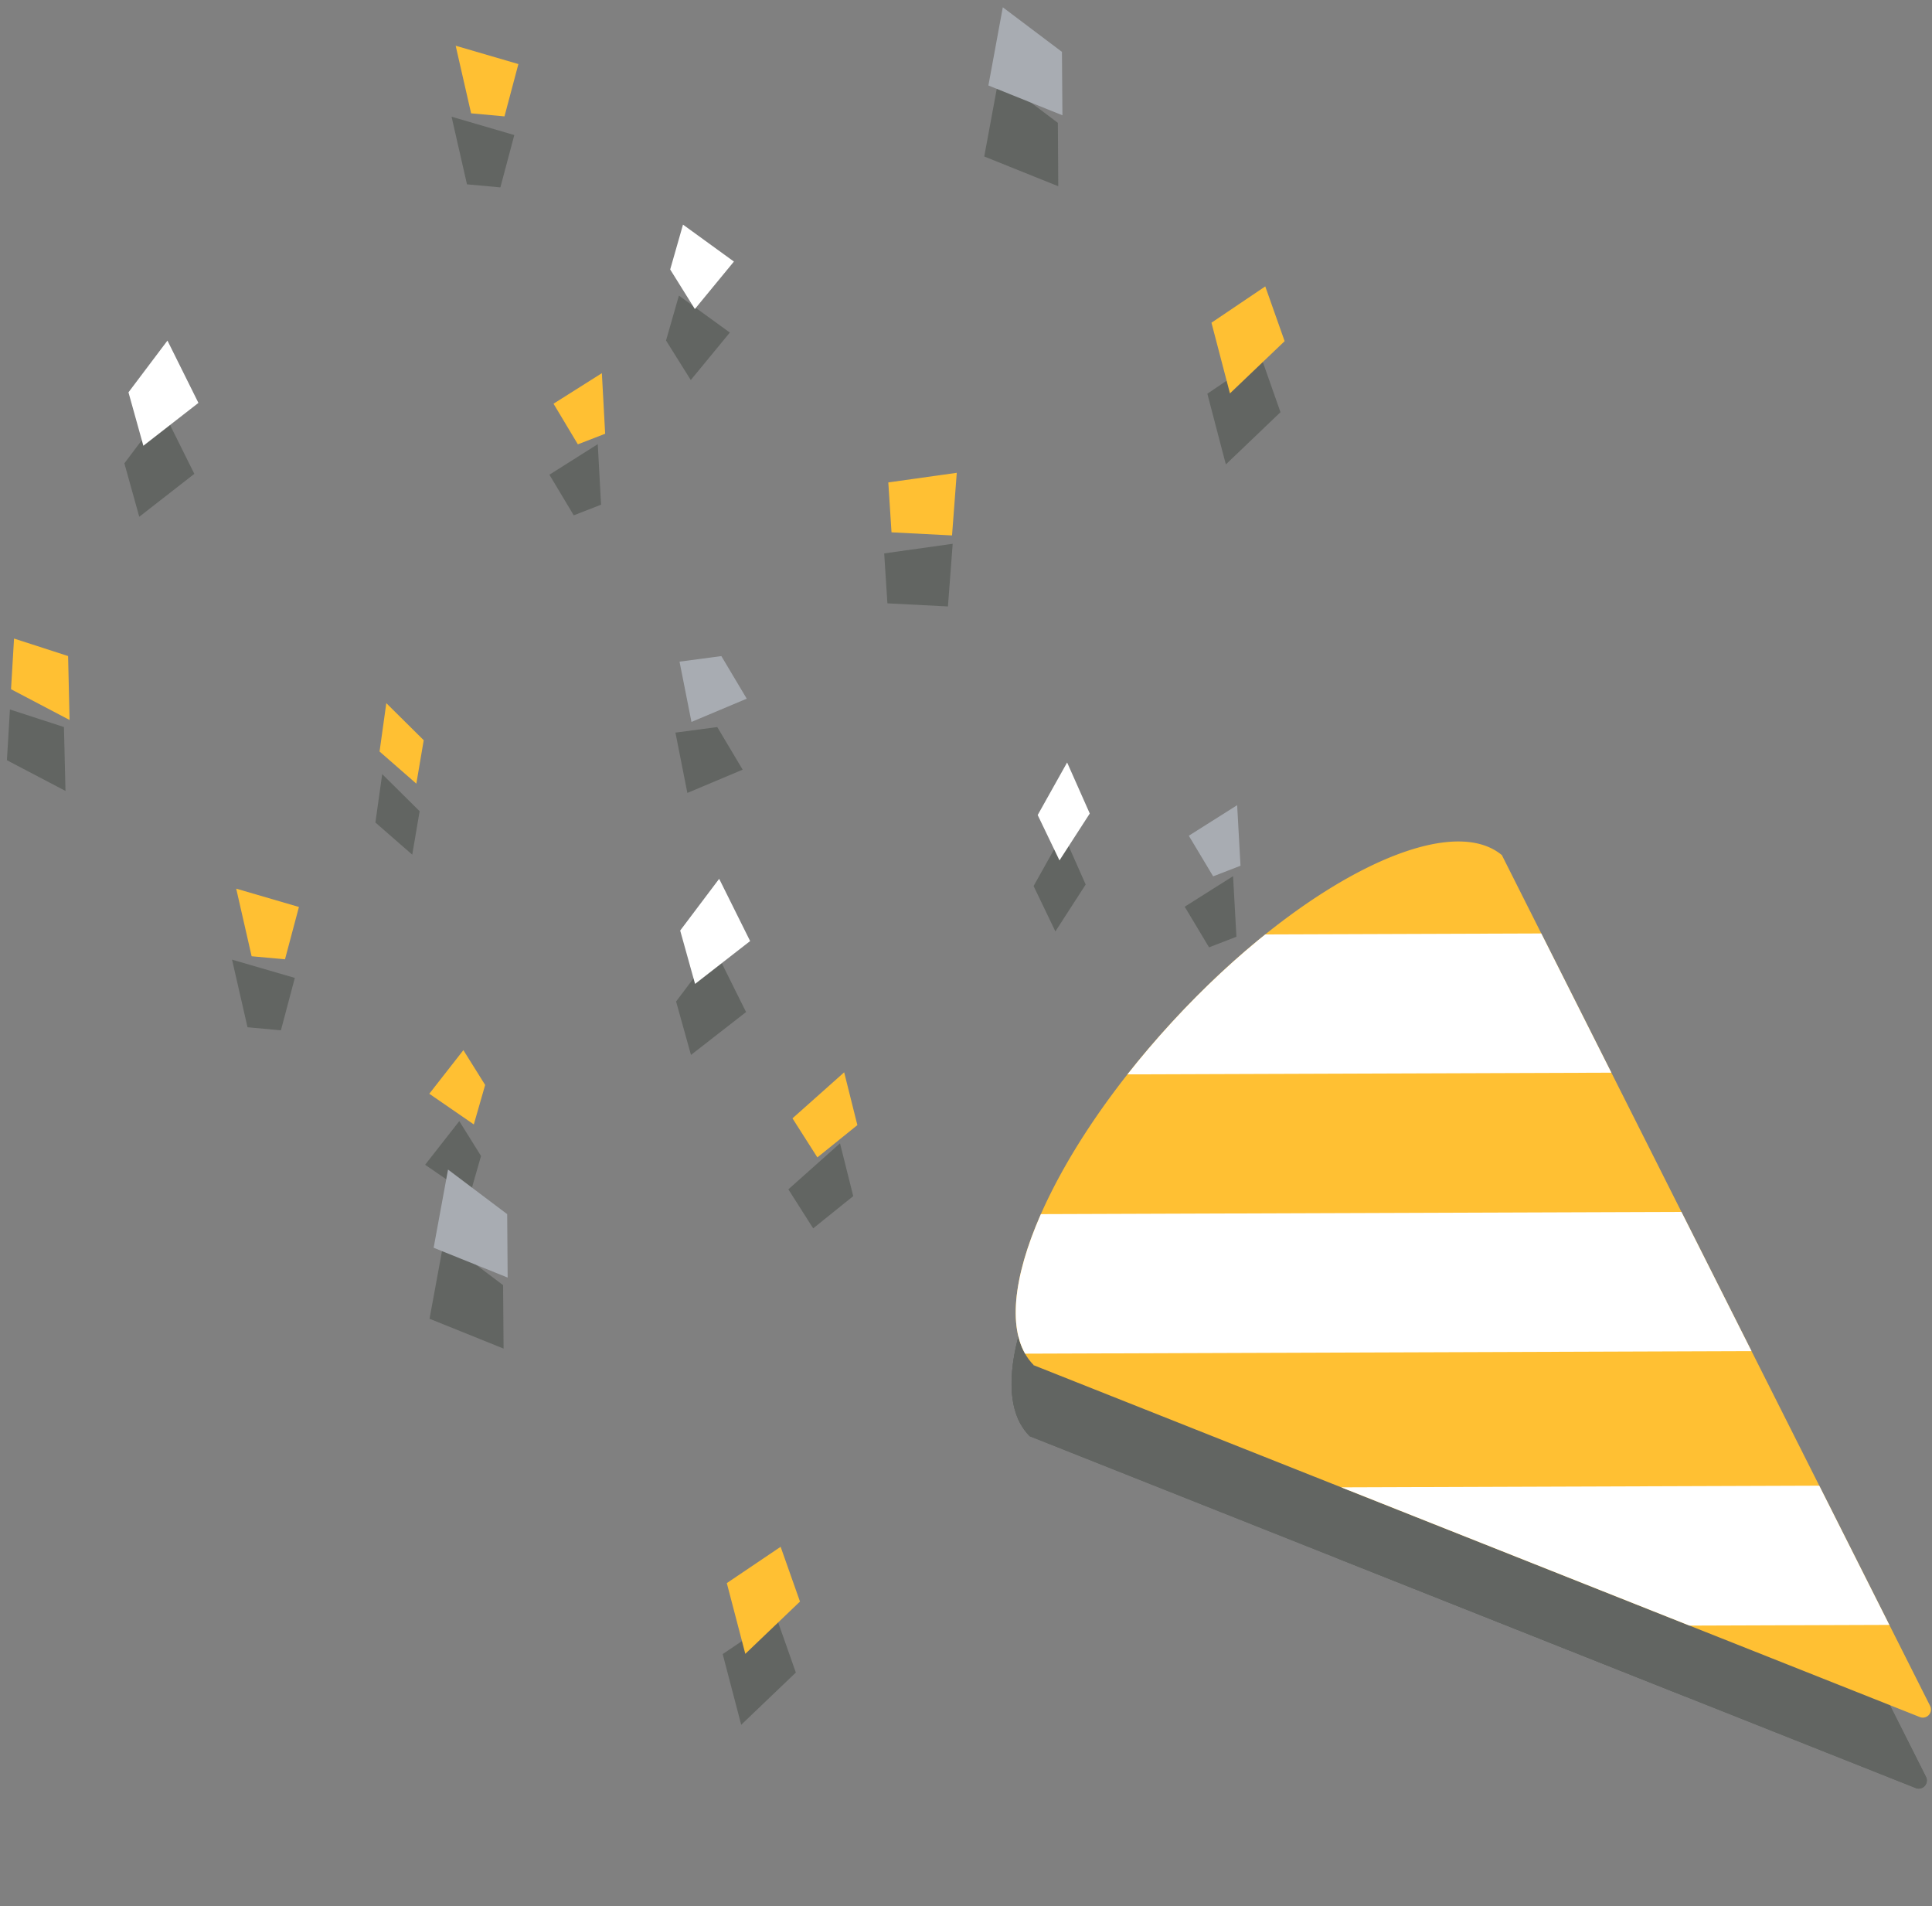 <svg xmlns="http://www.w3.org/2000/svg" xmlns:xlink="http://www.w3.org/1999/xlink" width="393.77" height="388.426" viewBox="0 0 393.77 388.426">
  <rect x="0" y="0" width="393.77" height="388.426" fill="#808080" stroke="none"/>
  <defs>
    <clipPath id="clip-path">
      <path id="パス_658" data-name="パス 658" d="M1182.634,995.39c-8.8-11.832,7.88-40.8,37.674-65.267s61.528-35.225,71.337-24.292h0v.071l2.922,8.6,59.351,175.118a1.657,1.657,0,0,1-2.366,1.976l-160.919-91.618-7.987-4.544h-.071Z" transform="translate(-1180.285 -901.561)" fill="#1a261a"/>
    </clipPath>
    <clipPath id="clip-path-2">
      <path id="パス_678" data-name="パス 678" d="M1185.045,983.379c-8.815-11.832,7.868-40.8,37.662-65.267s61.528-35.213,71.349-24.292h0v.071l2.911,8.6,59.351,175.118a1.656,1.656,0,0,1-2.366,1.976l-160.92-91.606-8-4.555h-.071Z" transform="translate(-1182.691 -889.555)" fill="none"/>
    </clipPath>
    <radialGradient id="radial-gradient" cx="0.5" cy="0.5" r="0.426" gradientTransform="matrix(-1.487, 0, 0, 1, -237.066, 0)" gradientUnits="objectBoundingBox">
      <stop offset="0" stop-color="#fff"/>
      <stop offset="1" stop-color="#a8acb2"/>
    </radialGradient>
    <radialGradient id="radial-gradient-2" cx="0.5" cy="0.5" r="0.426" gradientTransform="matrix(-1.487, 0, 0, 1, -191.43, 0)" xlink:href="#radial-gradient"/>
    <radialGradient id="radial-gradient-3" cx="0.5" cy="0.5" r="0.448" gradientTransform="matrix(-1.287, 0, 0, 1, -331.844, 0)" xlink:href="#radial-gradient"/>
    <radialGradient id="radial-gradient-4" cx="0.5" cy="0.5" r="0.5" gradientTransform="matrix(-0.999, 0, 0, 1, -215.064, 0)" xlink:href="#radial-gradient"/>
  </defs>
  <g id="グループ_4488" data-name="グループ 4488" transform="translate(-16.883 24.744) rotate(-8)">
    <g id="グループ_303" data-name="グループ 303" transform="translate(0 14.211)" opacity="0.3" style="mix-blend-mode: multiply;isolation: isolate">
      <path id="パス_656" data-name="パス 656" d="M1182.634,995.39c-8.8-11.832,7.88-40.8,37.674-65.267s61.528-35.225,71.337-24.292h0v.071l2.922,8.6,59.351,175.118a1.657,1.657,0,0,1-2.366,1.976l-160.919-91.618-7.987-4.544h-.071Z" transform="translate(-995.423 -712.776)" fill="#1a261a"/>
      <path id="パス_657" data-name="パス 657" d="M1182.634,995.39c-8.8-11.832,7.88-40.8,37.674-65.267s61.528-35.225,71.337-24.292h0v.071l2.922,8.6,59.351,175.118a1.657,1.657,0,0,1-2.366,1.976l-160.919-91.618-7.987-4.544h-.071Z" transform="translate(-995.423 -712.776)" fill="#1a261a"/>
      <g id="グループ_302" data-name="グループ 302" transform="translate(184.862 188.785)" clip-path="url(#clip-path)">
        <rect id="長方形_119" data-name="長方形 119" width="28.421" height="265.233" transform="translate(231.801 94.235) rotate(97.8)" fill="#1a261a"/>
        <rect id="長方形_120" data-name="長方形 120" width="28.421" height="265.233" transform="translate(228.255 36.391) rotate(97.8)" fill="#1a261a"/>
        <rect id="長方形_121" data-name="長方形 121" width="28.421" height="265.233" transform="translate(236.411 151.292) rotate(97.8)" fill="#1a261a"/>
      </g>
      <path id="パス_659" data-name="パス 659" d="M1221.038,759.243l-10.673-10.673-5.135,15.37,14.092,8.105Z" transform="translate(-990.852 -740.808)" fill="#1a261a"/>
      <path id="パス_660" data-name="パス 660" d="M1093.819,913.5l-8.129,7.833,8.129,7.455,3.4-7.644Z" transform="translate(-1012.756 -710.588)" fill="#1a261a"/>
      <path id="パス_661" data-name="パス 661" d="M1192.862,826.86l-2.733,12.507L1178,837.024l.769-10.164Z" transform="translate(-995.842 -726.463)" fill="#1a261a"/>
      <path id="パス_662" data-name="パス 662" d="M1206.714,889.855l-3.124-10.945-7.43,9.774,3.112,9.773Z" transform="translate(-992.514 -716.926)" fill="#1a261a"/>
      <path id="パス_663" data-name="パス 663" d="M1127.46,747.488l-12.14-5.478,1.195,14.081,6.65,1.562Z" transform="translate(-1007.327 -742.01)" fill="#1a261a"/>
      <path id="パス_664" data-name="パス 664" d="M1251.834,814.068l-2.343-11.608-11.892,5.81,1.728,14.79Z" transform="translate(-984.921 -730.934)" fill="#1a261a"/>
      <path id="パス_665" data-name="パス 665" d="M1098.546,944.173,1087.873,933.5l-5.123,15.37,14.092,8.117Z" transform="translate(-1013.294 -706.923)" fill="#1a261a"/>
      <path id="パス_666" data-name="パス 666" d="M1069.822,885.977l-12.152-5.466,1.207,14.08,6.65,1.562Z" transform="translate(-1017.89 -716.633)" fill="#1a261a"/>
      <path id="パス_667" data-name="パス 667" d="M1051.2,794.726l9.336-9.336,4.484,13.441-12.329,7.1Z" transform="translate(-1019.075 -734.062)" fill="#1a261a"/>
      <path id="パス_668" data-name="パス 668" d="M1150.409,777.97l9.229,8.9-9.229,8.472-3.869-8.685Z" transform="translate(-1001.606 -735.421)" fill="#1a261a"/>
      <path id="パス_669" data-name="パス 669" d="M1085.41,862.042l2.745-9.572,6.5,8.543-2.721,8.555Z" transform="translate(-1012.807 -721.771)" fill="#1a261a"/>
      <path id="パス_670" data-name="パス 670" d="M1123.43,806.152l10.625-4.792L1133,813.666l-5.81,1.373Z" transform="translate(-1005.841 -731.135)" fill="#1a261a"/>
      <path id="パス_671" data-name="パス 671" d="M1024.05,842.672l2.047-10.152,10.4,5.076-1.5,12.933Z" transform="translate(-1024.05 -725.426)" fill="#1a261a"/>
      <path id="パス_672" data-name="パス 672" d="M1132.41,899.736l9.336-9.336,4.484,13.453-12.329,7.088Z" transform="translate(-1004.195 -714.82)" fill="#1a261a"/>
      <path id="パス_673" data-name="パス 673" d="M1221.44,895.062l10.625-4.792-1.041,12.317-5.822,1.361Z" transform="translate(-987.882 -714.844)" fill="#1a261a"/>
      <path id="パス_674" data-name="パス 674" d="M1138.954,1017.406l-2.343-11.6-11.892,5.8,1.728,14.79Z" transform="translate(-1005.604 -693.674)" fill="#1a261a"/>
      <path id="パス_675" data-name="パス 675" d="M1151.259,861.8l-3.916-9.312-8.6-.071.7,12.507Z" transform="translate(-1003.035 -721.78)" fill="#1a261a"/>
      <path id="パス_676" data-name="パス 676" d="M1159.957,937.438l-1.171-11.028-11.726,7.821,3.9,8.578Z" transform="translate(-1001.511 -708.222)" fill="#1a261a"/>
    </g>
    <path id="パス_677" data-name="パス 677" d="M1185.045,983.379c-8.815-11.832,7.868-40.8,37.662-65.267s61.528-35.213,71.349-24.292h0v.071l2.911,8.6,59.351,175.118a1.656,1.656,0,0,1-2.366,1.976l-160.92-91.606-8-4.555h-.071Z" transform="translate(-994.982 -700.765)" fill="#ffc033"/>
    <g id="グループ_304" data-name="グループ 304" transform="translate(187.709 188.79)" clip-path="url(#clip-path-2)">
      <rect id="長方形_122" data-name="長方形 122" width="28.421" height="265.233" transform="translate(231.786 94.238) rotate(97.8)" fill="#fff"/>
      <rect id="長方形_123" data-name="長方形 123" width="28.421" height="265.233" transform="translate(228.253 36.383) rotate(97.8)" fill="#fff"/>
      <rect id="長方形_124" data-name="長方形 124" width="28.421" height="265.233" transform="translate(236.409 151.284) rotate(97.8)" fill="#fff"/>
    </g>
    <path id="パス_679" data-name="パス 679" d="M1223.436,747.233l-10.673-10.673-5.123,15.37,14.093,8.117Z" transform="translate(-990.411 -728.798)" fill="url(#radial-gradient)"/>
    <path id="パス_680" data-name="パス 680" d="M1096.217,901.49l-8.117,7.833,8.117,7.454,3.408-7.644Z" transform="translate(-1012.314 -698.578)" fill="#ffc033"/>
    <path id="パス_681" data-name="パス 681" d="M1195.262,814.85l-2.733,12.507-12.128-2.343.769-10.164Z" transform="translate(-995.402 -714.453)" fill="#ffc033"/>
    <path id="パス_682" data-name="パス 682" d="M1209.115,877.845l-3.124-10.945-7.431,9.773,3.112,9.774Z" transform="translate(-992.075 -704.916)" fill="#fff"/>
    <path id="パス_683" data-name="パス 683" d="M1129.86,735.479,1117.72,730l1.2,14.08,6.65,1.562Z" transform="translate(-1006.887 -730)" fill="#ffc033"/>
    <path id="パス_684" data-name="パス 684" d="M1254.246,802.056l-2.355-11.6-11.891,5.8,1.728,14.79Z" transform="translate(-984.481 -718.922)" fill="#ffc033"/>
    <path id="パス_685" data-name="パス 685" d="M1100.946,932.163l-10.673-10.673-5.123,15.37,14.092,8.117Z" transform="translate(-1012.854 -694.913)" fill="url(#radial-gradient-2)"/>
    <path id="パス_686" data-name="パス 686" d="M1072.22,873.979l-12.14-5.478,1.195,14.08,6.65,1.562Z" transform="translate(-1017.448 -704.623)" fill="#ffc033"/>
    <path id="パス_687" data-name="パス 687" d="M1053.6,782.716l9.336-9.336,4.484,13.453-12.329,7.088Z" transform="translate(-1018.635 -722.052)" fill="#fff"/>
    <path id="パス_688" data-name="パス 688" d="M1152.807,765.96l9.229,8.9-9.229,8.472-3.857-8.685Z" transform="translate(-1001.165 -723.411)" fill="#fff"/>
    <path id="パス_689" data-name="パス 689" d="M1087.82,850.032l2.734-9.572,6.5,8.543-2.721,8.555Z" transform="translate(-1012.365 -709.761)" fill="#ffc033"/>
    <path id="パス_690" data-name="パス 690" d="M1125.83,794.142l10.625-4.792-1.053,12.318-5.81,1.361Z" transform="translate(-1005.401 -719.125)" fill="#ffc033"/>
    <path id="パス_691" data-name="パス 691" d="M1026.45,830.66l2.047-10.14,10.412,5.064-1.515,12.944Z" transform="translate(-1023.61 -713.414)" fill="#ffc033"/>
    <path id="パス_692" data-name="パス 692" d="M1134.81,887.736l9.335-9.336,4.484,13.441-12.329,7.088Z" transform="translate(-1003.756 -702.809)" fill="#fff"/>
    <path id="パス_693" data-name="パス 693" d="M1223.84,883.052l10.625-4.792-1.041,12.318-5.821,1.361Z" transform="translate(-987.442 -702.834)" fill="url(#radial-gradient-3)"/>
    <path id="パス_694" data-name="パス 694" d="M1141.366,1005.4l-2.354-11.6-11.891,5.8,1.728,14.8Z" transform="translate(-1005.164 -681.664)" fill="#ffc033"/>
    <path id="パス_695" data-name="パス 695" d="M1153.658,849.793l-3.916-9.312-8.6-.071.7,12.507Z" transform="translate(-1002.595 -709.77)" fill="url(#radial-gradient-4)"/>
    <path id="パス_696" data-name="パス 696" d="M1162.369,925.428,1161.2,914.4l-11.737,7.821,3.916,8.59Z" transform="translate(-1001.071 -696.212)" fill="#ffc033"/>
  </g>
</svg>
